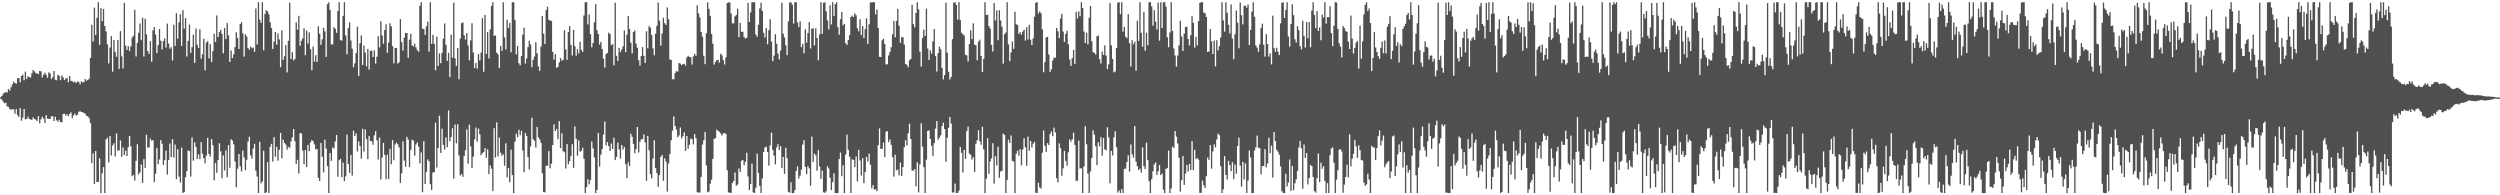 <svg xmlns="http://www.w3.org/2000/svg" width="1920" height="150"><path fill="#4f4f4f" d="M0 74.712h1v1H0zM1 73.702h1v2.953H1zM2 71.877h1v6.292H2zM3 71.215h1v8.136H3zM4 70.732h1v8.15H4zM5 71.078h1v10.637H5zM6 68.3h1v13.778H6zM7 69.616h1v14.117H7zM8 66.946h1v17.388H8zM9 64.797h1v18.945H9zM10 62.691h1v21.321H10zM11 63.782h1v23.549H11zM12 64.301h1v19.527H12zM13 60.11h1v28.259H13zM14 59.884h1v29.963H14zM15 63.167h1v19.907H15zM16 58.348h1v34.336H16zM17 57.274h1v33.018H17zM18 61.65h1v22.06H18zM19 55.037h1v36.59H19zM20 60.583h1v30.826H20zM21 58.565h1v30.998H21zM22 59.262h1v32.147H22zM23 59.559h1v32.183H23zM24 56.293h1v35.833H24zM25 53.836h1v36.298H25zM26 54.901h1v36.478H26zM27 56.209h1v35.658H27zM28 56.347h1v36.616H28zM29 56.938h1v32.187H29zM30 54.469h1v40.245H30zM31 54.79h1v36.856H31zM32 59.499h1v30.218H32zM33 57.329h1v33.741H33zM34 55.863h1v38.53H34zM35 57.503h1v30.919H35zM36 59.691h1v31.343H36zM37 55.548h1v35.763H37zM38 56.423h1v34.97H38zM39 60.729h1v28.723H39zM40 59.291h1v29.862H40zM41 54.553h1v38.381H41zM42 61.308h1v28.358H42zM43 61.65h1v30.701H43zM44 57.423h1v36.08H44zM45 58.322h1v33.58H45zM46 61.528h1v32.192H46zM47 58.028h1v35.933H47zM48 59.422h1v28.112H48zM49 61.502h1v25.842H49zM50 60.394h1v28.504H50zM51 59.862h1v27.831H51zM52 63.108h1v26.188H52zM53 58.393h1v29.185H53zM54 62.032h1v24.311H54zM55 62.362h1v28.353H55zM56 63.204h1v25.498H56zM57 62.744h1v24.425H57zM58 63.796h1v24.962H58zM59 62.556h1v25.586H59zM60 62.859h1v22.982H60zM61 64.831h1v20.548H61zM62 62.513h1v23.496H62zM63 63.318h1v22.87H63zM64 63.045h1v23.712H64zM65 60.727h1v26.649H65zM66 62.022h1v26.894H66zM67 61.36h1v28.034H67zM68 60.354h1v30.374H68zM69 44.53h1v50.054H69zM70 19.066h1v106.284H70zM71 31.933h1v85.795H71zM72 5.836h1v135.485H72zM73 26.915h1v89.123H73zM74 13.675h1v126.205H74zM75 1.708h1v137.964H75zM76 34.346h1v87.242H76zM77 6.225h1v142.067H77zM78 16.286h1v116.746H78zM79 6.928h1v121.378H79zM80 19.944h1v128.348H80zM81 24.145h1v82.903H81zM82 33.971h1v71.824H82zM83 48.686h1v76.091H83zM84 36.437h1v67.917H84zM85 27.748h1v91.596H85zM86 55.058h1v56.672H86zM87 30.783h1v79.317H87zM88 40.077h1v80.131H88zM89 43.646h1v58.879H89zM90 30.617h1v85H90zM91 52.887h1v62.668H91zM92 23.919h1v83.971H92zM93 43.253h1v77.18H93zM94 52.521h1v60.776H94zM95 2.19h1v116.894H95zM96 34.944h1v80.712H96zM97 38.463h1v81.352H97zM98 35.362h1v77.753H98zM99 39.233h1v65.111H99zM100 35.655h1v76.663H100zM101 28.752h1v106.617H101zM102 27.447h1v106.907H102zM103 7.524h1v131.137H103zM104 43.319h1v80.164H104zM105 32.947h1v77.861H105zM106 25.296h1v108.672H106zM107 18.035h1v114.352H107zM108 30.831h1v95.567H108zM109 13.63h1v126.889H109zM110 43.425h1v78.79H110zM111 14.33h1v114.587H111zM112 26.346h1v77.196H112zM113 39.336h1v74.016H113zM114 41.363h1v71.83H114zM115 31.609h1v74.865H115zM116 47.402h1v60.695H116zM117 23.304h1v84.318H117zM118 20.803h1v119.088H118zM119 26.482h1v106.936H119zM120 40.816h1v72.735H120zM121 34.604h1v91.525H121zM122 22.383h1v100.105H122zM123 31.239h1v76.328H123zM124 38.007h1v72.358H124zM125 31.567h1v95.088H125zM126 29.6h1v93.365H126zM127 36.58h1v79.011H127zM128 18.108h1v115.962H128zM129 33.428h1v89.506H129zM130 37.367h1v72.934H130zM131 36.19h1v84.486H131zM132 46.476h1v60.43H132zM133 19.022h1v101.967H133zM134 35.205h1v75.838H134zM135 10.153h1v127.44H135zM136 29.737h1v84.903H136zM137 17.153h1v118.454H137zM138 10.979h1v129.182H138zM139 35.287h1v78.087H139zM140 7.806h1v140.487H140zM141 22.011h1v125.365H141zM142 13.864h1v122.289H142zM143 43.433h1v87.936H143zM144 31.383h1v84.114H144zM145 18.838h1v97.206H145zM146 40.671h1v94.95H146zM147 36.226h1v69.297H147zM148 26.649h1v96.723H148zM149 48.282h1v61.024H149zM150 21.922h1v90.892H150zM151 34.336h1v87.818H151zM152 36.904h1v81.652H152zM153 22.544h1v99.658H153zM154 45.168h1v63.968H154zM155 41.798h1v76.234H155zM156 29.761h1v91.676H156zM157 54.006h1v71.386H157zM158 32.678h1v86.802H158zM159 31.602h1v74.3H159zM160 44.829h1v73.445H160zM161 33.868h1v86.363H161zM162 47.563h1v59.228H162zM163 39.201h1v72.308H163zM164 25.938h1v112.548H164zM165 32.266h1v92.822H165zM166 11.816h1v120.893H166zM167 28.396h1v94.508H167zM168 24.688h1v85.311H168zM169 22.845h1v93.303H169zM170 26.073h1v110.818H170zM171 40.938h1v78.432H171zM172 21.606h1v109.331H172zM173 30.07h1v85.501H173zM174 17.695h1v118.453H174zM175 27.155h1v84.27H175zM176 47.625h1v81.244H176zM177 38.755h1v68.164H177zM178 44.579h1v63.336H178zM179 41.744h1v69.117H179zM180 36.206h1v87.805H180zM181 24.726h1v119.116H181zM182 29.076h1v100.443H182zM183 37.57h1v80.702H183zM184 18.528h1v109.211H184zM185 16.971h1v114.717H185zM186 25.562h1v90.092H186zM187 43.445h1v77.466H187zM188 26.327h1v104.347H188zM189 28.027h1v94.685H189zM190 36.988h1v71.732H190zM191 38.192h1v66.826H191zM192 35.756h1v83.599H192zM193 37.081h1v84.793H193zM194 36.509h1v77.604H194zM195 39.808h1v70.641H195zM196 6.501h1v124.552H196zM197 34.139h1v101.464H197zM198 1.707h1v146.575H198zM199 15.122h1v93.778H199zM200 17.555h1v123.256H200zM201 1.707h1v137.577H201zM202 38.643h1v77.086H202zM203 10.582h1v137.71H203zM204 7.89h1v139.798H204zM205 8.717h1v115.808H205zM206 11.021h1v137.271H206zM207 17.05h1v95.764H207zM208 21.442h1v88.994H208zM209 37.572h1v86.563H209zM210 31.964h1v73.355H210zM211 24.499h1v95.794H211zM212 34.311h1v78.435H212zM213 25.748h1v97.66H213zM214 30.249h1v84.842H214zM215 51.657h1v50.475H215zM216 23.217h1v98.296H216zM217 46.093h1v61.191H217zM218 43.197h1v66.568H218zM219 34.609h1v76.396H219zM220 55.593h1v59.345H220zM221 31.309h1v81.497H221zM222 1.946h1v111.57H222zM223 45.287h1v63.306H223zM224 40.086h1v65.394H224zM225 46.424h1v52.672H225zM226 45.249h1v63.201H226zM227 17.128h1v108.837H227zM228 22.839h1v99.888H228zM229 12.127h1v121.138H229zM230 35.112h1v67.076H230zM231 31.272h1v71.21H231zM232 29.491h1v86.198H232zM233 21.714h1v104.501H233zM234 42.451h1v72.729H234zM235 23.44h1v104.937H235zM236 33.456h1v77.846H236zM237 24.879h1v91.199H237zM238 37.729h1v71.654H238zM239 53.922h1v53.672H239zM240 35.714h1v72.69H240zM241 47.317h1v63.559H241zM242 42.416h1v72.408H242zM243 47.615h1v66.775H243zM244 20.114h1v116.437H244zM245 25.855h1v113.167H245zM246 34.348h1v75.536H246zM247 30.203h1v90.122H247zM248 21.288h1v111.115H248zM249 24.068h1v83.271H249zM250 43.683h1v70.443H250zM251 3.211h1v124.399H251zM252 1.787h1v146.44H252zM253 7.624h1v109.907H253zM254 34.143h1v89.425H254zM255 34.126h1v79.076H255zM256 20.91h1v93.044H256zM257 22.064h1v86.572H257zM258 25.24h1v78.448H258zM259 8.523h1v127.184H259zM260 1.707h1v121.366H260zM261 30.847h1v91.197H261zM262 31.198h1v104.808H262zM263 12.176h1v112.746H263zM264 1.707h1v137.449H264zM265 27.25h1v108.197H265zM266 41.704h1v61.661H266zM267 21.594h1v104.299H267zM268 17.159h1v115.584H268zM269 31.135h1v87.865H269zM270 37.385h1v97.48H270zM271 51.66h1v48.733H271zM272 48.614h1v55.817H272zM273 40.734h1v61.674H273zM274 20.461h1v95.868H274zM275 58.257h1v50.354H275zM276 33.244h1v78.9H276zM277 27.26h1v94.537H277zM278 49.88h1v49.055H278zM279 35.043h1v81.315H279zM280 40.299h1v59.161H280zM281 50.883h1v55.957H281zM282 37.566h1v84.718H282zM283 53.505h1v51.033H283zM284 39.142h1v69.087H284zM285 38.833h1v69.764H285zM286 43.724h1v67.456H286zM287 38.737h1v65.141H287zM288 48.89h1v51.888H288zM289 43.597h1v64.232H289zM290 27.683h1v94.841H290zM291 36.415h1v69.2H291zM292 16.34h1v121.601H292zM293 27.247h1v93.717H293zM294 33.59h1v76.179H294zM295 23.082h1v95.854H295zM296 18.688h1v119.062H296zM297 40.568h1v78.199H297zM298 32.772h1v104.772H298zM299 17.885h1v96.371H299zM300 20.278h1v105.87H300zM301 35.454h1v72.146H301zM302 48.71h1v74.365H302zM303 36.786h1v74.173H303zM304 36.931h1v72.604H304zM305 48.824h1v61.953H305zM306 47.857h1v65.316H306zM307 14.653h1v125.826H307zM308 32.303h1v100.94H308zM309 38.794h1v69.763H309zM310 28.899h1v94.453H310zM311 25.336h1v102.785H311zM312 25.368h1v79.742H312zM313 44.382h1v62.812H313zM314 30.455h1v97.866H314zM315 26.051h1v89.088H315zM316 34.815h1v72.523H316zM317 35.643h1v72.392H317zM318 33.462h1v86.078H318zM319 36.402h1v74.552H319zM320 38.559h1v70.792H320zM321 39.771h1v72.886H321zM322 4.476h1v121.042H322zM323 1.707h1v115.322H323zM324 22.085h1v125.518H324zM325 22.356h1v86.027H325zM326 26.784h1v114.518H326zM327 20.24h1v111.716H327zM328 16.632h1v105.786H328zM329 39.669h1v84.124H329zM330 1.707h1v139.695H330zM331 33.645h1v112.241H331zM332 26.798h1v105.643H332zM333 33.673h1v98.596H333zM334 53.996h1v40.195H334zM335 28.131h1v100.515H335zM336 50.565h1v63.154H336zM337 41.085h1v47.807H337zM338 48.558h1v68.914H338zM339 40.601h1v58.195H339zM340 29.765h1v81.479H340zM341 17.971h1v96.868H341zM342 34.404h1v71.242H342zM343 46.756h1v66.304H343zM344 40.569h1v44.234H344zM345 59.194h1v49.332H345zM346 26.69h1v78.577H346zM347 44.232h1v54.286H347zM348 2.069h1v135.06H348zM349 44.837h1v50.815H349zM350 50.583h1v59.459H350zM351 36.925h1v58.5H351zM352 60.886h1v58.45H352zM353 29.649h1v105.103H353zM354 17.874h1v115.797H354zM355 17.147h1v118.631H355zM356 27.014h1v92.735H356zM357 30.483h1v84.869H357zM358 25.291h1v74.073H358zM359 34.951h1v90.701H359zM360 46.317h1v49.474H360zM361 31.046h1v81.382H361zM362 17.88h1v111.152H362zM363 40.31h1v79.975H363zM364 52.328h1v54.706H364zM365 48.343h1v49.577H365zM366 52.721h1v56.155H366zM367 41.548h1v57.199H367zM368 46.422h1v56.749H368zM369 40.433h1v78.709H369zM370 13.904h1v103.736H370zM371 55.123h1v61.659H371zM372 11.481h1v102.211H372zM373 41.372h1v79.791H373zM374 24.665h1v90.012H374zM375 44.923h1v88.809H375zM376 22.565h1v104.511H376zM377 4.539h1v124.924H377zM378 1.707h1v145.053H378zM379 27.533h1v70.908H379zM380 27.174h1v93.823H380zM381 40.434h1v53.547H381zM382 41.77h1v78.314H382zM383 52.246h1v53.375H383zM384 35.227h1v82.088H384zM385 39.046h1v80.565H385zM386 1.707h1v116.829H386zM387 28.731h1v98.559H387zM388 37.942h1v72.119H388zM389 15.116h1v121.075H389zM390 21.625h1v107.387H390zM391 17.622h1v122.387H391zM392 40.207h1v74.707H392zM393 1.707h1v132.803H393zM394 1.707h1v146.586H394zM395 15.261h1v93.609H395zM396 41.76h1v60.875H396zM397 35.205h1v70.184H397zM398 48.586h1v51.117H398zM399 50.126h1v53.706H399zM400 43.065h1v57.382H400zM401 26.581h1v89.042H401zM402 21.233h1v111.073H402zM403 48.806h1v53.421H403zM404 44.885h1v59.556H404zM405 36.213h1v84.429H405zM406 31.317h1v98.777H406zM407 34.154h1v78.328H407zM408 51.621h1v38.818H408zM409 45.941h1v61.011H409zM410 43.442h1v64.663H410zM411 32.407h1v80.912H411zM412 40.838h1v56.642H412zM413 50.996h1v54.598H413zM414 54.491h1v52.619H414zM415 35.793h1v73.894H415zM416 12.222h1v120.774H416zM417 25.82h1v121.646H417zM418 33.736h1v114.011H418zM419 7.707h1v119.548H419zM420 5.141h1v122.157H420zM421 15.197h1v100.82H421zM422 15.712h1v113.586H422zM423 16.104h1v109.599H423zM424 39.758h1v71.657H424zM425 45.825h1v49.697H425zM426 41.579h1v59.02H426zM427 52.054h1v46.98H427zM428 51.397h1v55.526H428zM429 47.982h1v45.019H429zM430 44.648h1v69.134H430zM431 46.568h1v55.734H431zM432 45.949h1v70.143H432zM433 23.249h1v93.704H433zM434 37.979h1v91.438H434zM435 45.937h1v64.635H435zM436 24.673h1v101.467H436zM437 20.004h1v103.703H437zM438 34.386h1v85.454H438zM439 42.638h1v68.086H439zM440 22.969h1v105.944H440zM441 35.358h1v61.707H441zM442 42.698h1v63.891H442zM443 37.796h1v81.837H443zM444 41.069h1v66.692H444zM445 32.068h1v84.448H445zM446 38.356h1v77.473H446zM447 39.903h1v73.532H447zM448 11.953h1v110.005H448zM449 1.707h1v146.586H449zM450 1.707h1v142.09H450zM451 18.778h1v118.82H451zM452 11.065h1v130.481H452zM453 26.164h1v112.09H453zM454 36.302h1v72.378H454zM455 33.017h1v80.959H455zM456 17.173h1v103.79H456zM457 3.197h1v145.096H457zM458 23.228h1v122.634H458zM459 26.104h1v76.01H459zM460 34.202h1v93.761H460zM461 32.209h1v86.52H461zM462 37.686h1v76.87H462zM463 45.006h1v58.391H463zM464 51.902h1v41.461H464zM465 41.546h1v70.161H465zM466 40.634h1v68.409H466zM467 25.038h1v87.173H467zM468 26.193h1v89.667H468zM469 34.745h1v75.468H469zM470 33.856h1v80.578H470zM471 50.109h1v55.687H471zM472 2.095h1v120.909H472zM473 42.869h1v77.729H473zM474 46.844h1v62.651H474zM475 36.739h1v77.991H475zM476 40.052h1v81.876H476zM477 38.065h1v73.309H477zM478 35.526h1v79.305H478zM479 23.337h1v89.496H479zM480 40.014h1v86.106H480zM481 26.661h1v110.221H481zM482 12.309h1v112.391H482zM483 22.298h1v105.31H483zM484 32.794h1v69.927H484zM485 41.039h1v63.954H485zM486 24.548h1v85.97H486zM487 23.404h1v94.239H487zM488 33.487h1v81.035H488zM489 36.668h1v60.872H489zM490 46.244h1v70.84H490zM491 50.4h1v58.502H491zM492 42.962h1v63.983H492zM493 36.14h1v70.728H493zM494 42.929h1v60.221H494zM495 48.358h1v61.058H495zM496 24.016h1v114.908H496zM497 37.094h1v67.317H497zM498 20.027h1v95.351H498zM499 21.314h1v112.372H499zM500 26.89h1v110.088H500zM501 37.137h1v84.659H501zM502 42.444h1v65.332H502zM503 25.931h1v103.15H503zM504 19.849h1v113.068H504zM505 1.878h1v141.628H505zM506 15.899h1v118.613H506zM507 35.073h1v85.384H507zM508 25.691h1v93.322H508zM509 13.613h1v125.241H509zM510 17.805h1v103.863H510zM511 19.173h1v104.912H511zM512 5.7h1v141.396H512zM513 14.741h1v110.816H513zM514 45.643h1v72.645H514zM515 46.072h1v61.661H515zM516 60.84h1v39.481H516zM517 60.915h1v28.495H517zM518 56.128h1v40.538H518zM519 54.6h1v44.824H519zM520 55.024h1v50.338H520zM521 48.421h1v55.593H521zM522 48.865h1v49.04H522zM523 50.004h1v56.243H523zM524 49.246h1v55.38H524zM525 48.945h1v52.727H525zM526 50.398h1v65.454H526zM527 44.14h1v60.289H527zM528 42.85h1v71.416H528zM529 43.71h1v67.429H529zM530 43.974h1v62.546H530zM531 49.542h1v57.305H531zM532 43.377h1v67.503H532zM533 41.261h1v61.713H533zM534 42.919h1v63.144H534zM535 4.068h1v143.61H535zM536 10.273h1v137.667H536zM537 13.448h1v134.441H537zM538 24.519h1v111.322H538zM539 28.177h1v82.946H539zM540 42.8h1v64.94H540zM541 49.311h1v51.971H541zM542 25.507h1v101.622H542zM543 1.805h1v145.925H543zM544 6.813h1v140.311H544zM545 12.198h1v128.891H545zM546 26.154h1v111.895H546zM547 33.564h1v88.426H547zM548 49.6h1v57.114H548zM549 47.554h1v58.488H549zM550 46.113h1v53.424H550zM551 46.043h1v54.521H551zM552 48.122h1v53.147H552zM553 41.293h1v61.146H553zM554 42.485h1v61.625H554zM555 46.131h1v56.365H555zM556 49.56h1v52.465H556zM557 44.082h1v58.761H557zM558 2.335h1v128.369H558zM559 1.835h1v145.989H559zM560 1.916h1v146.085H560zM561 10.339h1v137.814H561zM562 17.917h1v122.671H562zM563 17.987h1v121.01H563zM564 12.539h1v119.95H564zM565 11.423h1v131.196H565zM566 6.589h1v135.078H566zM567 28.533h1v100.825H567zM568 17.625h1v114.469H568zM569 24.367h1v99.106H569zM570 24.392h1v98.428H570zM571 28.521h1v98.372H571zM572 29.541h1v94.738H572zM573 29.007h1v88.326H573zM574 2.202h1v133.337H574zM575 16.892h1v129.042H575zM576 9.526h1v131.885H576zM577 1.751h1v123.89H577zM578 1.707h1v145.986H578zM579 1.707h1v146.586H579zM580 26.536h1v117.521H580zM581 28.214h1v89.821H581zM582 18.997h1v113.804H582zM583 6.476h1v136.267H583zM584 2.023h1v146.27H584zM585 8.466h1v128.553H585zM586 25.233h1v91.481H586zM587 28.711h1v84.567H587zM588 21.524h1v91.147H588zM589 33.994h1v82.746H589zM590 23.199h1v103.961H590zM591 14.726h1v96.906H591zM592 31.876h1v69.955H592zM593 46.96h1v68.262H593zM594 42.747h1v76.775H594zM595 26.264h1v99.98H595zM596 33.565h1v79.693H596zM597 41.188h1v69.527H597zM598 45.597h1v69.568H598zM599 38.844h1v73.371H599zM600 2.098h1v126.998H600zM601 25.843h1v94.754H601zM602 28.743h1v104.767H602zM603 34.809h1v78.663H603zM604 42.323h1v79.179H604zM605 16.399h1v130.891H605zM606 1.991h1v145.974H606zM607 1.741h1v138.244H607zM608 3.688h1v144.605H608zM609 18.128h1v130.164H609zM610 1.707h1v144.281H610zM611 1.707h1v129.512H611zM612 17.183h1v110.551H612zM613 20.795h1v116.32H613zM614 16.311h1v118.552H614zM615 36.26h1v94.069H615zM616 33.653h1v77.409H616zM617 40.961h1v66.689H617zM618 22.489h1v105.717H618zM619 32.79h1v100.98H619zM620 25.332h1v102.249H620zM621 16.963h1v112.387H621zM622 37.239h1v105.394H622zM623 22.046h1v82.84H623zM624 21.727h1v102.536H624zM625 34.874h1v83.167H625zM626 21.808h1v97.427H626zM627 29.192h1v101.944H627zM628 46.3h1v68.979H628zM629 26.473h1v101.398H629zM630 1.707h1v135.722H630zM631 25.888h1v105.127H631zM632 2.161h1v145.484H632zM633 1.813h1v146.321H633zM634 8.687h1v138.233H634zM635 15.713h1v111.978H635zM636 22.641h1v106.721H636zM637 4.045h1v132.49H637zM638 18.792h1v127.229H638zM639 1.707h1v138.197H639zM640 12.214h1v120.948H640zM641 3.109h1v145.184H641zM642 1.707h1v146.586H642zM643 20.849h1v127.444H643zM644 26.684h1v95.462H644zM645 14.746h1v102.421H645zM646 9.141h1v126.192H646zM647 19.408h1v107.53H647zM648 18.332h1v129.932H648zM649 33.193h1v85.466H649zM650 34.493h1v69.001H650zM651 30.821h1v84.153H651zM652 26.992h1v93.455H652zM653 13.123h1v135.17H653zM654 11.907h1v110.454H654zM655 13.05h1v109.777H655zM656 10.216h1v118.033H656zM657 11.704h1v108.482H657zM658 21.75h1v117.629H658zM659 24.043h1v90.98H659zM660 14.781h1v108.443H660zM661 26.953h1v107.86H661zM662 20.08h1v101.339H662zM663 29.253h1v111.429H663zM664 22.367h1v109.823H664zM665 14.084h1v106.463H665zM666 33.668h1v90.433H666zM667 18.596h1v99.383H667zM668 1.824h1v124.647H668zM669 1.846h1v142.838H669zM670 1.707h1v140.484H670zM671 1.707h1v143.934H671zM672 11.037h1v134.266H672zM673 7.212h1v139.614H673zM674 21.6h1v89.851H674zM675 43.598h1v54.997H675zM676 43.773h1v70.618H676zM677 30.969h1v83.34H677zM678 29.781h1v79.711H678zM679 33.789h1v86.913H679zM680 49.555h1v51.552H680zM681 49.284h1v51.493H681zM682 42.62h1v66.541H682zM683 39.876h1v67.199H683zM684 36.253h1v74.996H684zM685 26.388h1v94.292H685zM686 16.032h1v119.595H686zM687 28.683h1v90.127H687zM688 16.117h1v114.732H688zM689 6.738h1v123.493H689zM690 19.776h1v114.861H690zM691 32.882h1v91.982H691zM692 28.462h1v106.684H692zM693 28.655h1v99.713H693zM694 34.282h1v78.821H694zM695 49.037h1v58.685H695zM696 49.758h1v61.983H696zM697 51.677h1v50.777H697zM698 46.251h1v48.769H698zM699 45.261h1v61.496H699zM700 3.64h1v127.19H700zM701 18.515h1v112.697H701zM702 20.991h1v108.733H702zM703 9.986h1v133.18H703zM704 1.707h1v122.989H704zM705 7.183h1v140.589H705zM706 39.693h1v86.504H706zM707 51.094h1v43.564H707zM708 29.307h1v83.242H708zM709 22.712h1v105.621H709zM710 27.576h1v120.717H710zM711 6.665h1v116.03H711zM712 37.262h1v63.277H712zM713 45.965h1v54.197H713zM714 38.669h1v67.983H714zM715 41.169h1v70.799H715zM716 31.71h1v88.139H716zM717 22.279h1v87.688H717zM718 43.045h1v55.743H718zM719 54.946h1v38.025H719zM720 40.744h1v66.58H720zM721 35.784h1v69.927H721zM722 37.842h1v66.109H722zM723 52.158h1v44.658H723zM724 60.994h1v33.231H724zM725 57.668h1v41.421H725zM726 2.02h1v122.228H726zM727 40.427h1v65.43H727zM728 55.071h1v43.096H728zM729 61.096h1v28.737H729zM730 59.03h1v35.884H730zM731 30.084h1v117.79H731zM732 2.003h1v145.821H732zM733 1.817h1v139.172H733zM734 3.783h1v144.51H734zM735 15.07h1v133.073H735zM736 1.707h1v144.722H736zM737 15.445h1v97.424H737zM738 25.074h1v92.262H738zM739 26.31h1v106.212H739zM740 27.261h1v87.832H740zM741 42.059h1v79.958H741zM742 42.553h1v58.107H742zM743 47.204h1v49.986H743zM744 33.826h1v84.067H744zM745 23.303h1v95.621H745zM746 30.069h1v92.442H746zM747 17.891h1v102.936H747zM748 34.24h1v97.829H748zM749 34.77h1v75.608H749zM750 46.265h1v61.496H750zM751 31.98h1v68.042H751zM752 30.533h1v77.996H752zM753 42.924h1v68.176H753zM754 55.406h1v41.999H754zM755 45.26h1v69.478H755zM756 1.707h1v146.586H756zM757 11.477h1v125.851H757zM758 11.334h1v94.743H758zM759 20.094h1v113.354H759zM760 21.947h1v102.128H760zM761 34.384h1v87.289H761zM762 39.59h1v70.435H762zM763 2.297h1v138.782H763zM764 15.79h1v104.11H764zM765 7.961h1v119.061H765zM766 30.949h1v81.734H766zM767 7.826h1v128.71H767zM768 15.687h1v115.986H768zM769 20.466h1v110.802H769zM770 48.884h1v53.645H770zM771 26.337h1v77.305H771zM772 24.981h1v123.311H772zM773 1.707h1v136.412H773zM774 34.049h1v73.155H774zM775 46.95h1v62.85H775zM776 40.301h1v63.72H776zM777 31.828h1v91.707H777zM778 37.545h1v86.588H778zM779 9.008h1v139.285H779zM780 18.581h1v99.463H780zM781 19.306h1v96.412H781zM782 25.999h1v93.668H782zM783 24.716h1v89.92H783zM784 26.561h1v100.348H784zM785 24.282h1v90.44H785zM786 22.784h1v83.416H786zM787 31.155h1v81.92H787zM788 20.938h1v106.46H788zM789 30.317h1v74.585H789zM790 19.026h1v96.716H790zM791 30.521h1v77.779H791zM792 34.554h1v78.738H792zM793 29.465h1v80.806H793zM794 12.815h1v96.098H794zM795 2.165h1v145.811H795zM796 1.707h1v146.58H796zM797 10.266h1v130.144H797zM798 8.757h1v135.101H798zM799 10.243h1v134.56H799zM800 22.583h1v94.66H800zM801 55.497h1v44.717H801zM802 47.696h1v64.321H802zM803 28.728h1v87.999H803zM804 28.335h1v81.593H804zM805 41.808h1v69.593H805zM806 55.222h1v47.648H806zM807 53.15h1v47.699H807zM808 46.431h1v58.241H808zM809 44.231h1v53.777H809zM810 44.369h1v57.242H810zM811 21.435h1v115.424H811zM812 24.075h1v116.035H812zM813 29.254h1v80.858H813zM814 14.161h1v99.537H814zM815 10.636h1v124.336H815zM816 24.276h1v105.019H816zM817 32.151h1v83.718H817zM818 26.084h1v97.479H818zM819 23.602h1v103.675H819zM820 33.962h1v82.969H820zM821 45.665h1v61.379H821zM822 50.656h1v58.214H822zM823 44.772h1v62.268H823zM824 38.363h1v63.509H824zM825 49.098h1v62.147H825zM826 9.17h1v129.772H826zM827 14.19h1v124.569H827zM828 8.793h1v99.214H828zM829 12.468h1v116.954H829zM830 1.707h1v127.473H830zM831 6.107h1v142.186H831zM832 24.242h1v103.627H832zM833 33.076h1v63.801H833zM834 25.211h1v85.564H834zM835 34.071h1v99.323H835zM836 13.597h1v134.696H836zM837 4.615h1v127.03H837zM838 31.654h1v89.681H838zM839 39.918h1v60.192H839zM840 40.698h1v62.796H840zM841 41.884h1v70.432H841zM842 27.858h1v98.985H842zM843 27.245h1v81.944H843zM844 45.535h1v66.924H844zM845 48.733h1v56.654H845zM846 39.649h1v79.949H846zM847 42.23h1v63.698H847zM848 34.845h1v79.905H848zM849 42.64h1v72.814H849zM850 52.933h1v44.819H850zM851 49.355h1v56.074H851zM852 2.378h1v138.455H852zM853 34.809h1v81.157H853zM854 45.251h1v74.216H854zM855 55.567h1v49.839H855zM856 54.868h1v45.882H856zM857 36.83h1v76.235H857zM858 1.983h1v145.93H858zM859 1.707h1v144.542H859zM860 10.883h1v137.41H860zM861 1.707h1v143.56H861zM862 24.31h1v123.983H862zM863 20.66h1v109.147H863zM864 28.204h1v101.213H864zM865 29.279h1v95.201H865zM866 10.835h1v108.398H866zM867 33.133h1v98.675H867zM868 51.121h1v59.836H868zM869 30.878h1v87.752H869zM870 34.043h1v87.072H870zM871 32.002h1v64.838H871zM872 54.325h1v69.86H872zM873 15.887h1v111.752H873zM874 31.371h1v99.314H874zM875 1.707h1v127.79H875zM876 25.218h1v107.301H876zM877 35.93h1v77.264H877zM878 9.1h1v118.545H878zM879 39.021h1v90.886H879zM880 25.165h1v84.4H880zM881 34.736h1v88.243H881zM882 1.707h1v137.463H882zM883 1.707h1v146.586H883zM884 4.934h1v132.774H884zM885 19.7h1v111.836H885zM886 7.808h1v118.503H886zM887 16.604h1v108.204H887zM888 22.567h1v111.783H888zM889 2.012h1v129.57H889zM890 31.239h1v95.551H890zM891 1.707h1v132.762H891zM892 21.48h1v111.833H892zM893 1.784h1v143.833H893zM894 1.707h1v146.586H894zM895 5.104h1v124.558H895zM896 28.604h1v100.571H896zM897 36.239h1v79.434H897zM898 24.992h1v123.301H898zM899 1.707h1v143.039H899zM900 23.743h1v88.901H900zM901 37.282h1v76.418H901zM902 42.613h1v57.993H902zM903 51.128h1v53.858H903zM904 42.624h1v67.538H904zM905 34.933h1v86.157H905zM906 15.995h1v131.15H906zM907 28.019h1v110.388H907zM908 39.044h1v80.794H908zM909 25.866h1v116.087H909zM910 20.688h1v112.646H910zM911 20.485h1v106.137H911zM912 29.968h1v101.771H912zM913 34.942h1v90.945H913zM914 26.971h1v103.547H914zM915 12.388h1v95.935H915zM916 17.55h1v113.124H916zM917 36.602h1v78.481H917zM918 28.255h1v93.966H918zM919 34.888h1v86.397H919zM920 16.154h1v106.474H920zM921 2.247h1v145.85H921zM922 1.707h1v146.343H922zM923 1.707h1v137.032H923zM924 9.659h1v132.656H924zM925 10.169h1v134.183H925zM926 13.078h1v122.277H926zM927 39.939h1v81.117H927zM928 39.436h1v83.397H928zM929 22.291h1v89.149H929zM930 31.768h1v97.744H930zM931 41.471h1v74.873H931zM932 31.14h1v79.731H932zM933 50.952h1v62.271H933zM934 30.928h1v76.183H934zM935 38.729h1v63.891H935zM936 35.406h1v68.424H936zM937 28.836h1v98.74H937zM938 1.707h1v146.586H938zM939 15.642h1v129.778H939zM940 24.338h1v95.615H940zM941 1.707h1v132.654H941zM942 9.879h1v128.037H942zM943 19.023h1v104.576H943zM944 25.686h1v101.049H944zM945 3.352h1v128.138H945zM946 29.64h1v94.953H946zM947 45.511h1v92.04H947zM948 26.244h1v100.105H948zM949 8.024h1v125.385H949zM950 17.482h1v94.624H950zM951 37.043h1v68.665H951zM952 1.964h1v125.205H952zM953 11.722h1v131.583H953zM954 18.671h1v105.615H954zM955 4.44h1v133.456H955zM956 4.425h1v121.024H956zM957 5.95h1v142.343H957zM958 3.461h1v135.177H958zM959 34.493h1v81.086H959zM960 22.976h1v98.029H960zM961 8.902h1v139.391H961zM962 1.707h1v146.586H962zM963 12.913h1v102.68H963zM964 34.841h1v78.338H964zM965 36.612h1v67.531H965zM966 39.783h1v73.661H966zM967 34.115h1v79.726H967zM968 21.501h1v112.448H968zM969 18.175h1v109.432H969zM970 34.403h1v93.146H970zM971 43.484h1v71.1H971zM972 26.2h1v102.358H972zM973 33.861h1v91.664H973zM974 43.472h1v62.375H974zM975 41.08h1v76.543H975zM976 49.455h1v62.365H976zM977 12.031h1v124.438H977zM978 36.953h1v64.546H978zM979 39.8h1v68.561H979zM980 36.682h1v78.364H980zM981 39.77h1v76.699H981zM982 42.366h1v76.481H982zM983 17.912h1v109.901H983zM984 2.042h1v144.81H984zM985 1.892h1v146.251H985zM986 13.72h1v134.573H986zM987 7.619h1v125.794H987zM988 1.707h1v141.462H988zM989 28.04h1v112.166H989zM990 35.799h1v86.649H990zM991 18.474h1v128.185H991zM992 3.266h1v124.171H992zM993 11.621h1v134.436H993zM994 30.156h1v110.659H994zM995 32.665h1v105.136H995zM996 20.044h1v111.2H996zM997 23.262h1v89.917H997zM998 35.404h1v72.835H998zM999 37.961h1v75.976H999zM1000 15.964h1v129.049H1000zM1001 27.703h1v83.279H1001zM1002 36.571h1v84.693H1002zM1003 16.926h1v100.629H1003zM1004 29.39h1v112.266H1004zM1005 16.984h1v119.705H1005zM1006 36.302h1v90.363H1006zM1007 8.021h1v119.583H1007zM1008 1.707h1v134.177H1008zM1009 11.447h1v135.281H1009zM1010 21.607h1v126.262H1010zM1011 8.44h1v128.413H1011zM1012 23.748h1v94.189H1012zM1013 21.056h1v118.803H1013zM1014 30.903h1v94.09H1014zM1015 11.319h1v118.196H1015zM1016 13.52h1v114.013H1016zM1017 1.707h1v137.205H1017zM1018 18.173h1v130.12H1018zM1019 13.07h1v127.581H1019zM1020 13.184h1v135.109H1020zM1021 4.767h1v114.299H1021zM1022 25.465h1v88.579H1022zM1023 35.393h1v77.81H1023zM1024 19.745h1v105.222H1024zM1025 1.707h1v146.511H1025zM1026 1.923h1v136.067H1026zM1027 22.133h1v108.567H1027zM1028 33.255h1v81.732H1028zM1029 35.854h1v78.666H1029zM1030 44.155h1v72.188H1030zM1031 20.016h1v128.06H1031zM1032 21.582h1v120.264H1032zM1033 23.892h1v112.008H1033zM1034 24.403h1v102.062H1034zM1035 31.984h1v104.198H1035zM1036 37.607h1v65.565H1036zM1037 11.988h1v115.776H1037zM1038 29.571h1v92.387H1038zM1039 41.124h1v76.925H1039zM1040 36.83h1v70.729H1040zM1041 32.766h1v79.654H1041zM1042 31.457h1v89.779H1042zM1043 52.707h1v58.918H1043zM1044 19.692h1v95.722H1044zM1045 45.062h1v77.924H1045zM1046 31.722h1v91.537H1046zM1047 11.071h1v129.188H1047zM1048 3.629h1v139.131H1048zM1049 1.707h1v139.863H1049zM1050 8.409h1v125.038H1050zM1051 6.505h1v131.382H1051zM1052 17.649h1v130.643H1052zM1053 54.653h1v57.334H1053zM1054 44.561h1v68.67H1054zM1055 24.68h1v88.611H1055zM1056 36.48h1v86.437H1056zM1057 39.938h1v73.838H1057zM1058 43.125h1v61.434H1058zM1059 45.229h1v54.993H1059zM1060 36.713h1v75.015H1060zM1061 31.912h1v76.129H1061zM1062 40.836h1v63.195H1062zM1063 31.098h1v97.406H1063zM1064 41.097h1v85.097H1064zM1065 20.567h1v104.109H1065zM1066 18.336h1v105.261H1066zM1067 12.372h1v124.338H1067zM1068 45.368h1v86.313H1068zM1069 39.01h1v65.739H1069zM1070 26.346h1v77.698H1070zM1071 20.782h1v114.389H1071zM1072 35.292h1v92.466H1072zM1073 32.463h1v86.058H1073zM1074 48.028h1v62.892H1074zM1075 33.93h1v82.802H1075zM1076 35.42h1v73.144H1076zM1077 22.197h1v106.506H1077zM1078 20.146h1v96.77H1078zM1079 18.249h1v130.043H1079zM1080 11.585h1v115.318H1080zM1081 9.983h1v122.554H1081zM1082 14.973h1v115.479H1082zM1083 1.707h1v146.586H1083zM1084 11.588h1v107.932H1084zM1085 49.601h1v48.422H1085zM1086 39.581h1v74.296H1086zM1087 25.915h1v108.741H1087zM1088 17.879h1v130.414H1088zM1089 3.948h1v124.793H1089zM1090 38.524h1v76.984H1090zM1091 48.18h1v56.442H1091zM1092 51.28h1v45.938H1092zM1093 40.018h1v72.754H1093zM1094 31.771h1v83.783H1094zM1095 35.994h1v84.401H1095zM1096 36.485h1v72.087H1096zM1097 45.76h1v48.9H1097zM1098 42.764h1v61.756H1098zM1099 42.533h1v71.736H1099zM1100 47.364h1v59.154H1100zM1101 45.176h1v60.461H1101zM1102 58.669h1v37.524H1102zM1103 54.164h1v38.441H1103zM1104 2.008h1v125.932H1104zM1105 46.104h1v64.099H1105zM1106 42.809h1v63.463H1106zM1107 51.978h1v43.497H1107zM1108 55.787h1v41.211H1108zM1109 30.821h1v64.829H1109zM1110 2.042h1v145.867H1110zM1111 11.512h1v136.507H1111zM1112 1.755h1v146.537H1112zM1113 8.551h1v139.741H1113zM1114 4.183h1v123.414H1114zM1115 12.824h1v132.438H1115zM1116 58.15h1v60.045H1116zM1117 22.599h1v104.499H1117zM1118 24.262h1v100.843H1118zM1119 44.703h1v78.76H1119zM1120 47.282h1v57.518H1120zM1121 36.132h1v69.775H1121zM1122 43.617h1v70.619H1122zM1123 29.195h1v100.34H1123zM1124 24.303h1v92.6H1124zM1125 40.279h1v86.315H1125zM1126 22.241h1v112.705H1126zM1127 29.59h1v77.313H1127zM1128 51.111h1v63.179H1128zM1129 31.394h1v81.887H1129zM1130 29.608h1v72.879H1130zM1131 28.286h1v95.253H1131zM1132 30.688h1v78.881H1132zM1133 21.577h1v85.561H1133zM1134 11.171h1v120.379H1134zM1135 23.501h1v112.821H1135zM1136 4.805h1v126.085H1136zM1137 2.149h1v124.523H1137zM1138 18.439h1v113.448H1138zM1139 19.893h1v91.518H1139zM1140 29.708h1v80.745H1140zM1141 2.309h1v142.674H1141zM1142 15.424h1v106.389H1142zM1143 1.707h1v117.685H1143zM1144 24.49h1v89.148H1144zM1145 10.609h1v134.806H1145zM1146 1.707h1v134.23H1146zM1147 10.49h1v119.16H1147zM1148 35.021h1v65.344H1148zM1149 55.617h1v51.994H1149zM1150 22.328h1v106.243H1150zM1151 14.805h1v105.281H1151zM1152 29.391h1v118.782H1152zM1153 27.107h1v120.223H1153zM1154 44.085h1v66.194H1154zM1155 42.994h1v72.817H1155zM1156 41.645h1v74.407H1156zM1157 22.74h1v100.771H1157zM1158 12.303h1v135.99H1158zM1159 16.395h1v110.234H1159zM1160 17.342h1v116.698H1160zM1161 23.994h1v100.142H1161zM1162 26.134h1v82.568H1162zM1163 18.091h1v119.627H1163zM1164 20.714h1v94.813H1164zM1165 14.466h1v104.908H1165zM1166 19.003h1v98.739H1166zM1167 25.049h1v74.713H1167zM1168 20.777h1v109.862H1168zM1169 38.989h1v80.658H1169zM1170 20.892h1v97.161H1170zM1171 27.967h1v81.743H1171zM1172 37.088h1v91.9H1172zM1173 1.812h1v146.318H1173zM1174 16.456h1v128.923H1174zM1175 1.707h1v138.486H1175zM1176 8.535h1v129.807H1176zM1177 2.534h1v131.159H1177zM1178 19.365h1v128.928H1178zM1179 58.504h1v50.826H1179zM1180 38.227h1v83.139H1180zM1181 36.152h1v78.154H1181zM1182 34.981h1v76.933H1182zM1183 40.394h1v81.476H1183zM1184 34.248h1v74.462H1184zM1185 46.456h1v56.126H1185zM1186 42.062h1v62.261H1186zM1187 37.045h1v70.494H1187zM1188 45.538h1v58.74H1188zM1189 28.49h1v98.906H1189zM1190 17.399h1v129.779H1190zM1191 30.572h1v83.493H1191zM1192 29.279h1v92.253H1192zM1193 13.617h1v122.56H1193zM1194 3.967h1v123.749H1194zM1195 24.833h1v91.466H1195zM1196 21.951h1v90.849H1196zM1197 26.477h1v112.973H1197zM1198 32.945h1v97.186H1198zM1199 48.556h1v60.097H1199zM1200 45.633h1v65.65H1200zM1201 45.956h1v65.24H1201zM1202 49.653h1v50.696H1202zM1203 48.547h1v58.183H1203zM1204 28.927h1v96.544H1204zM1205 1.992h1v124.841H1205zM1206 17.863h1v86.304H1206zM1207 16.485h1v124.291H1207zM1208 33.429h1v88.986H1208zM1209 1.707h1v146.586H1209zM1210 4.586h1v112.11H1210zM1211 47.937h1v42.018H1211zM1212 55.981h1v60.27H1212zM1213 25.274h1v101.514H1213zM1214 18.747h1v129.546H1214zM1215 4.382h1v117.656H1215zM1216 30.87h1v92.932H1216zM1217 43.789h1v55.436H1217zM1218 43.394h1v67.479H1218zM1219 43.641h1v68.576H1219zM1220 28.761h1v72.471H1220zM1221 32.456h1v97.941H1221zM1222 44.933h1v68.708H1222zM1223 48.228h1v52.12H1223zM1224 39.698h1v66.224H1224zM1225 37.999h1v73.653H1225zM1226 40.923h1v68.714H1226zM1227 48.292h1v54.694H1227zM1228 55.793h1v42.364H1228zM1229 52.92h1v39.564H1229zM1230 1.713h1v108.987H1230zM1231 41.613h1v82.481H1231zM1232 44.411h1v63.588H1232zM1233 51.346h1v43.055H1233zM1234 50.354h1v39.835H1234zM1235 57.682h1v32.325H1235zM1236 2.019h1v145.903H1236zM1237 24.309h1v119.406H1237zM1238 3.719h1v144.573H1238zM1239 1.707h1v146.586H1239zM1240 3.194h1v121.093H1240zM1241 1.707h1v139.613H1241zM1242 41.047h1v75.658H1242zM1243 25.865h1v104.645H1243zM1244 24.175h1v100.141H1244zM1245 31.642h1v91.846H1245zM1246 40.794h1v60.832H1246zM1247 40.123h1v60.239H1247zM1248 47.708h1v70.779H1248zM1249 29.915h1v94.957H1249zM1250 24.231h1v105.967H1250zM1251 35.166h1v87.907H1251zM1252 23.144h1v104.589H1252zM1253 34.774h1v93.842H1253zM1254 46.232h1v69.915H1254zM1255 43.287h1v55.975H1255zM1256 36.325h1v73.624H1256zM1257 34.301h1v84.428H1257zM1258 40.324h1v54.885H1258zM1259 33.547h1v67.495H1259zM1260 1.719h1v114.82H1260zM1261 28.711h1v119.582H1261zM1262 10.661h1v106.942H1262zM1263 14.11h1v100.556H1263zM1264 8.495h1v126.654H1264zM1265 27.422h1v92.282H1265zM1266 29.562h1v83.977H1266zM1267 21.082h1v123.562H1267zM1268 2.311h1v120.898H1268zM1269 11.534h1v109.969H1269zM1270 37.813h1v95.49H1270zM1271 28.035h1v115.698H1271zM1272 2.22h1v123.975H1272zM1273 12.084h1v119.415H1273zM1274 36.679h1v61.3H1274zM1275 40.186h1v70.43H1275zM1276 15.046h1v133.247H1276zM1277 1.707h1v124.187H1277zM1278 40.091h1v107.646H1278zM1279 35.666h1v76.24H1279zM1280 37.608h1v66.14H1280zM1281 55.161h1v60.57H1281zM1282 30.769h1v86.39H1282zM1283 13.877h1v101.074H1283zM1284 19.548h1v128.745H1284zM1285 15.105h1v97.075H1285zM1286 16.608h1v95.125H1286zM1287 26.332h1v92.692H1287zM1288 19.886h1v79.367H1288zM1289 23.195h1v101.326H1289zM1290 49.036h1v60.086H1290zM1291 19.875h1v98.931H1291zM1292 31.863h1v84.215H1292zM1293 41.576h1v78.954H1293zM1294 23.591h1v95.571H1294zM1295 44.229h1v59.043H1295zM1296 28.732h1v80.635H1296zM1297 31.67h1v75.618H1297zM1298 39.239h1v69.051H1298zM1299 2.179h1v145.736H1299zM1300 14.393h1v133.877H1300zM1301 1.707h1v139.966H1301zM1302 5.747h1v135.821H1302zM1303 9.622h1v116.828H1303zM1304 23.834h1v111.305H1304zM1305 57.675h1v60.653H1305zM1306 44.971h1v67.357H1306zM1307 29.026h1v84.682H1307zM1308 38.368h1v77.806H1308zM1309 42.363h1v71.551H1309zM1310 44.13h1v63.529H1310zM1311 50.592h1v48.26H1311zM1312 45.212h1v53.125H1312zM1313 46.45h1v59.004H1313zM1314 46.375h1v57.484H1314zM1315 40.477h1v98.445H1315zM1316 19.305h1v121.645H1316zM1317 24.749h1v95.452H1317zM1318 26.624h1v89.902H1318zM1319 12.231h1v118.587H1319zM1320 6.147h1v131.314H1320zM1321 13.307h1v101.498H1321zM1322 33.314h1v87.206H1322zM1323 19.474h1v108.591H1323zM1324 25.633h1v90.378H1324zM1325 44.589h1v65.605H1325zM1326 50.497h1v52.482H1326zM1327 50.113h1v58.731H1327zM1328 52.658h1v44.858H1328zM1329 47.601h1v57.834H1329zM1330 42.947h1v73.66H1330zM1331 8.372h1v135.499H1331zM1332 9.182h1v119.741H1332zM1333 20.544h1v108.389H1333zM1334 23.928h1v105.371H1334zM1335 1.707h1v146.586H1335zM1336 10.483h1v109.276H1336zM1337 48.95h1v50.288H1337zM1338 45.756h1v66.937H1338zM1339 31.171h1v94.482H1339zM1340 19.229h1v110.177H1340zM1341 3.359h1v144.934H1341zM1342 32.173h1v91.061H1342zM1343 49.084h1v55.631H1343zM1344 46.375h1v61.582H1344zM1345 46.427h1v63.911H1345zM1346 35.54h1v74.072H1346zM1347 36.201h1v87.004H1347zM1348 51.438h1v56.902H1348zM1349 48.95h1v50.653H1349zM1350 50.244h1v49.919H1350zM1351 50.134h1v61.16H1351zM1352 47.305h1v61.999H1352zM1353 42.089h1v61.353H1353zM1354 47.025h1v49.26H1354zM1355 57.763h1v40.081H1355zM1356 44.087h1v54.486H1356zM1357 2.364h1v144.816H1357zM1358 50.502h1v59.889H1358zM1359 44.677h1v53.601H1359zM1360 50.755h1v41.283H1360zM1361 53.184h1v52.94H1361zM1362 1.978h1v146.236H1362zM1363 9.448h1v138.633H1363zM1364 1.707h1v146.586H1364zM1365 1.707h1v141.644H1365zM1366 18.746h1v115.73H1366zM1367 9.175h1v126.855H1367zM1368 20.819h1v111.951H1368zM1369 28.635h1v98.436H1369zM1370 2.568h1v126.019H1370zM1371 36.353h1v100.78H1371zM1372 41.297h1v61.642H1372zM1373 49.77h1v74.374H1373zM1374 24.662h1v99.072H1374zM1375 34.992h1v86.754H1375zM1376 45.502h1v51.809H1376zM1377 34.921h1v75.817H1377zM1378 30.976h1v98.123H1378zM1379 1.707h1v125.465H1379zM1380 43.241h1v88.995H1380zM1381 20.546h1v98.531H1381zM1382 41.918h1v88.921H1382zM1383 14.813h1v117.599H1383zM1384 41.14h1v61.406H1384zM1385 27.372h1v90.244H1385zM1386 1.707h1v133.165H1386zM1387 1.814h1v142.944H1387zM1388 5.522h1v139.824H1388zM1389 1.707h1v129.023H1389zM1390 1.707h1v132.331H1390zM1391 10.352h1v131.001H1391zM1392 8.474h1v125.776H1392zM1393 7.791h1v125.687H1393zM1394 2.068h1v142.064H1394zM1395 1.707h1v132.852H1395zM1396 15.865h1v112.895H1396zM1397 14.865h1v121.997H1397zM1398 1.707h1v146.586H1398zM1399 1.707h1v133.848H1399zM1400 24.97h1v91.354H1400zM1401 17.632h1v110.893H1401zM1402 17.035h1v123.361H1402zM1403 1.707h1v145.443H1403zM1404 24.021h1v117.293H1404zM1405 40.06h1v75.137H1405zM1406 49.304h1v57.365H1406zM1407 37.498h1v80.764H1407zM1408 22.971h1v81.889H1408zM1409 20.262h1v99.837H1409zM1410 1.707h1v141.455H1410zM1411 23.549h1v121.748H1411zM1412 24.943h1v93.523H1412zM1413 14.952h1v104.382H1413zM1414 21.277h1v109.09H1414zM1415 10.833h1v128.739H1415zM1416 25.41h1v111.848H1416zM1417 27.979h1v95.957H1417zM1418 20.292h1v93.046H1418zM1419 23.66h1v106.312H1419zM1420 23.032h1v104.993H1420zM1421 29.017h1v89.461H1421zM1422 29.918h1v69.017H1422zM1423 41.109h1v74.863H1423zM1424 28.973h1v89.49H1424zM1425 11.079h1v137.073H1425zM1426 4.863h1v143.239H1426zM1427 1.739h1v139.223H1427zM1428 12.997h1v135.296H1428zM1429 13.967h1v115.225H1429zM1430 14.542h1v127.12H1430zM1431 39.618h1v77.559H1431zM1432 33.846h1v84.706H1432zM1433 24.811h1v91.526H1433zM1434 27.463h1v104.848H1434zM1435 20.692h1v108.586H1435zM1436 26.04h1v100.152H1436zM1437 27.374h1v79.192H1437zM1438 34.559h1v80.196H1438zM1439 41.241h1v76.917H1439zM1440 42.285h1v68.944H1440zM1441 33.238h1v94.435H1441zM1442 1.707h1v146.586H1442zM1443 10.448h1v137.518H1443zM1444 28.304h1v112.195H1444zM1445 35.306h1v111.985H1445zM1446 1.974h1v125.964H1446zM1447 12.044h1v121.692H1447zM1448 31.267h1v80.778H1448zM1449 5.556h1v133.543H1449zM1450 27.685h1v107.105H1450zM1451 17.043h1v103.008H1451zM1452 21.663h1v80.581H1452zM1453 8.09h1v115.423H1453zM1454 25.061h1v101.625H1454zM1455 26.25h1v101.125H1455zM1456 26.069h1v111.471H1456zM1457 1.895h1v124.541H1457zM1458 1.754h1v140.798H1458zM1459 1.707h1v136.261H1459zM1460 11.889h1v122.848H1460zM1461 1.707h1v146.586H1461zM1462 1.707h1v125.182H1462zM1463 31.284h1v90.793H1463zM1464 31.063h1v84.261H1464zM1465 7.843h1v135.144H1465zM1466 1.707h1v146.586H1466zM1467 19.867h1v127.437H1467zM1468 48.738h1v77.024H1468zM1469 32.884h1v77.135H1469zM1470 36.984h1v71.672H1470zM1471 29.557h1v84.227H1471zM1472 26.514h1v98.477H1472zM1473 32.422h1v103.792H1473zM1474 36.793h1v88.62H1474zM1475 35.449h1v77.79H1475zM1476 39.358h1v74.573H1476zM1477 31.603h1v90.005H1477zM1478 38.828h1v81.096H1478zM1479 33.169h1v89.354H1479zM1480 36.639h1v82.362H1480zM1481 2.24h1v139.535H1481zM1482 14.043h1v111.66H1482zM1483 40.396h1v86.133H1483zM1484 42.698h1v74.526H1484zM1485 31.791h1v78.947H1485zM1486 44.219h1v68.939H1486zM1487 36.383h1v76.062H1487zM1488 12.99h1v131.436H1488zM1489 2.052h1v137.638H1489zM1490 8.562h1v139.055H1490zM1491 3.515h1v144.778H1491zM1492 6.63h1v135.2H1492zM1493 11.888h1v136.405H1493zM1494 20.624h1v98.53H1494zM1495 17.649h1v110.011H1495zM1496 1.707h1v140.036H1496zM1497 9.172h1v133.756H1497zM1498 11.975h1v122.997H1498zM1499 30.678h1v94.566H1499zM1500 17.242h1v97.757H1500zM1501 26.62h1v80.08H1501zM1502 20.599h1v104.118H1502zM1503 44.643h1v66.766H1503zM1504 24.246h1v93.093H1504zM1505 26.64h1v114.727H1505zM1506 42.608h1v75.843H1506zM1507 35.771h1v80.046H1507zM1508 19.061h1v123.28H1508zM1509 18.919h1v114.846H1509zM1510 40.633h1v74.49H1510zM1511 18.11h1v109.746H1511zM1512 1.707h1v140.808H1512zM1513 14.742h1v120.784H1513zM1514 12.732h1v135.216H1514zM1515 1.745h1v145.016H1515zM1516 28.025h1v107.938H1516zM1517 24.44h1v112.823H1517zM1518 22.447h1v113.306H1518zM1519 6.602h1v126.984H1519zM1520 13.371h1v117.746H1520zM1521 1.707h1v136.153H1521zM1522 12.848h1v135.445H1522zM1523 21.117h1v127.176H1523zM1524 1.707h1v146.586H1524zM1525 1.707h1v130.13H1525zM1526 23.039h1v101.381H1526zM1527 43.429h1v80.131H1527zM1528 7.614h1v135.8H1528zM1529 1.707h1v141.785H1529zM1530 1.759h1v142.559H1530zM1531 13.34h1v128.154H1531zM1532 19.639h1v112.828H1532zM1533 16.632h1v104.018H1533zM1534 29.572h1v95.537H1534zM1535 21.74h1v109.819H1535zM1536 15.551h1v121.57H1536zM1537 8.215h1v140.078H1537zM1538 17.604h1v125.644H1538zM1539 17.897h1v103.916H1539zM1540 23.348h1v108.102H1540zM1541 11.454h1v117.041H1541zM1542 25.567h1v100.255H1542zM1543 19.039h1v95.853H1543zM1544 17.085h1v117.179H1544zM1545 16.97h1v115.555H1545zM1546 18.982h1v103.328H1546zM1547 19.366h1v100.268H1547zM1548 19.428h1v103.901H1548zM1549 16.32h1v96.082H1549zM1550 37.361h1v96.428H1550zM1551 10.388h1v127.381H1551zM1552 1.972h1v145.684H1552zM1553 1.707h1v135.279H1553zM1554 1.707h1v142.056H1554zM1555 12.486h1v118.042H1555zM1556 19.942h1v126.005H1556zM1557 15.445h1v100.523H1557zM1558 37.609h1v66.471H1558zM1559 27.617h1v88.903H1559zM1560 39.783h1v79H1560zM1561 32.372h1v94.805H1561zM1562 35.516h1v78.277H1562zM1563 34.027h1v73.706H1563zM1564 42.15h1v63.135H1564zM1565 41.024h1v66.949H1565zM1566 40.503h1v80.156H1566zM1567 39.985h1v96.656H1567zM1568 20.666h1v102.63H1568zM1569 13.914h1v117.854H1569zM1570 13.4h1v127.964H1570zM1571 10.292h1v138.001H1571zM1572 6.992h1v126.014H1572zM1573 30.18h1v89.677H1573zM1574 33.208h1v89.596H1574zM1575 15.515h1v114.913H1575zM1576 2.727h1v133.584H1576zM1577 32.586h1v80.991H1577zM1578 49.884h1v66.065H1578zM1579 20.596h1v100.727H1579zM1580 20.403h1v102.45H1580zM1581 23.266h1v102.352H1581zM1582 28.021h1v92.661H1582zM1583 5.721h1v129.954H1583zM1584 9.57h1v133.741H1584zM1585 40.017h1v97.471H1585zM1586 20.955h1v113.02H1586zM1587 1.707h1v146.586H1587zM1588 7.601h1v136.726H1588zM1589 43.581h1v83.256H1589zM1590 44.844h1v84.423H1590zM1591 22.535h1v100.183H1591zM1592 19.192h1v108.762H1592zM1593 15.307h1v132.986H1593zM1594 30.538h1v97.414H1594zM1595 48.064h1v62.22H1595zM1596 45.994h1v54.061H1596zM1597 42.906h1v58.314H1597zM1598 33.149h1v79.012H1598zM1599 36.198h1v82.213H1599zM1600 38.978h1v76.803H1600zM1601 37.777h1v62.525H1601zM1602 38.082h1v72.877H1602zM1603 38.732h1v69.014H1603zM1604 46.751h1v66.632H1604zM1605 40.815h1v66.275H1605zM1606 51.147h1v47.894H1606zM1607 55.009h1v39.053H1607zM1608 2.054h1v118.21H1608zM1609 4.207h1v116.678H1609zM1610 33.479h1v77.121H1610zM1611 34.075h1v68.852H1611zM1612 50.349h1v45.862H1612zM1613 56.298h1v41.041H1613zM1614 17.562h1v123.584H1614zM1615 2.023h1v145.951H1615zM1616 6.562h1v141.73H1616zM1617 7.88h1v140.412H1617zM1618 10.601h1v123.651H1618zM1619 12.061h1v134.785H1619zM1620 9.357h1v101.103H1620zM1621 19.984h1v85.364H1621zM1622 19.636h1v111.102H1622zM1623 24.847h1v95.356H1623zM1624 36.102h1v63.331H1624zM1625 38.732h1v67.271H1625zM1626 44.655h1v66.812H1626zM1627 27.521h1v89.068H1627zM1628 36.68h1v90.459H1628zM1629 22.627h1v110.549H1629zM1630 24.141h1v89.074H1630zM1631 23.1h1v113.013H1631zM1632 50.714h1v64.325H1632zM1633 28.269h1v87.59H1633zM1634 41.034h1v75.702H1634zM1635 19.845h1v104.877H1635zM1636 26.712h1v84.187H1636zM1637 23.793h1v86.863H1637zM1638 25.729h1v108.165H1638zM1639 4.239h1v127.312H1639zM1640 33.716h1v81.862H1640zM1641 2.156h1v134.43H1641zM1642 5.619h1v132.188H1642zM1643 25.414h1v106.784H1643zM1644 31.287h1v78.408H1644zM1645 23.969h1v79.845H1645zM1646 2.309h1v140.058H1646zM1647 6.508h1v114.198H1647zM1648 7.815h1v115.453H1648zM1649 19.094h1v123.01H1649zM1650 1.707h1v135.31H1650zM1651 11.98h1v120.457H1651zM1652 44.612h1v90.694H1652zM1653 44.623h1v54.465H1653zM1654 25.818h1v89.607H1654zM1655 15.054h1v118.498H1655zM1656 25.807h1v95.607H1656zM1657 22.644h1v122.507H1657zM1658 37.928h1v75.927H1658zM1659 36.45h1v69.094H1659zM1660 41.131h1v69.086H1660zM1661 21.462h1v94.623H1661zM1662 18.462h1v120.998H1662zM1663 27.727h1v100.249H1663zM1664 19.54h1v112.415H1664zM1665 23.618h1v98.718H1665zM1666 32.215h1v85.41H1666zM1667 17.086h1v129.461H1667zM1668 43.87h1v74.226H1668zM1669 16.52h1v109.913H1669zM1670 23.174h1v95.173H1670zM1671 38.169h1v87.303H1671zM1672 20.161h1v111.826H1672zM1673 30.641h1v81.961H1673zM1674 29.149h1v76.954H1674zM1675 33.052h1v89.366H1675zM1676 31.99h1v90.824H1676zM1677 17.669h1v124.9H1677zM1678 1.777h1v146.516H1678zM1679 1.707h1v140.644H1679zM1680 9.225h1v131.565H1680zM1681 17.708h1v128.059H1681zM1682 3.516h1v141.959H1682zM1683 33.284h1v85.26H1683zM1684 31.06h1v73.912H1684zM1685 33.074h1v95.859H1685zM1686 55.589h1v65.42H1686zM1687 25.808h1v84.401H1687zM1688 38.532h1v74.057H1688zM1689 44.28h1v64.771H1689zM1690 39.086h1v66.137H1690zM1691 50.185h1v58.161H1691zM1692 42.724h1v60.004H1692zM1693 38.016h1v84.613H1693zM1694 12.611h1v112.869H1694zM1695 30.639h1v112.986H1695zM1696 30.987h1v83.166H1696zM1697 22.568h1v116.002H1697zM1698 7.3h1v129.482H1698zM1699 25.023h1v97.739H1699zM1700 30.375h1v89.809H1700zM1701 23.17h1v111.25H1701zM1702 23.706h1v101.955H1702zM1703 28.56h1v80.619H1703zM1704 40.783h1v70.545H1704zM1705 40.087h1v69.123H1705zM1706 46.1h1v57.564H1706zM1707 48.726h1v65.885H1707zM1708 46.87h1v55.988H1708zM1709 12.854h1v124.602H1709zM1710 21.889h1v91.565H1710zM1711 21.996h1v120.156H1711zM1712 6.869h1v114.248H1712zM1713 1.707h1v141.594H1713zM1714 8.694h1v139.599H1714zM1715 55.503h1v62.874H1715zM1716 53.4h1v59.09H1716zM1717 25.852h1v85.196H1717zM1718 17.646h1v109.522H1718zM1719 8.045h1v140.247H1719zM1720 18.458h1v103.318H1720zM1721 37.305h1v67.278H1721zM1722 43.134h1v62.149H1722zM1723 43.031h1v64.54H1723zM1724 33.764h1v78.808H1724zM1725 30.869h1v95.823H1725zM1726 29.911h1v79.494H1726zM1727 39.81h1v51.787H1727zM1728 46.366h1v54.685H1728zM1729 37.41h1v75.809H1729zM1730 26.58h1v86.82H1730zM1731 41.968h1v61.013H1731zM1732 51.587h1v46.736H1732zM1733 60.353h1v38.224H1733zM1734 45.814h1v57.714H1734zM1735 2.01h1v128.511H1735zM1736 46.334h1v57.692H1736zM1737 46.369h1v55.437H1737zM1738 50.893h1v43.661H1738zM1739 57.69h1v35.66H1739zM1740 23.644h1v113.859H1740zM1741 1.968h1v142.215H1741zM1742 1.707h1v146.586H1742zM1743 1.707h1v141.624H1743zM1744 5.771h1v138.533H1744zM1745 11.217h1v137.076H1745zM1746 15.43h1v109.783H1746zM1747 32.353h1v72.451H1747zM1748 14.463h1v116.66H1748zM1749 21.023h1v105.759H1749zM1750 36.459h1v60.878H1750zM1751 49.024h1v58.056H1751zM1752 29.26h1v81.034H1752zM1753 35.941h1v84.48H1753zM1754 45.232h1v52.272H1754zM1755 42.64h1v79.546H1755zM1756 30.566h1v113.635H1756zM1757 12.884h1v122.398H1757zM1758 27.97h1v101.463H1758zM1759 35.926h1v79.199H1759zM1760 45.48h1v68.804H1760zM1761 22.648h1v101.957H1761zM1762 37.619h1v78.263H1762zM1763 40.912h1v62.777H1763zM1764 6.904h1v141.354H1764zM1765 1.707h1v143.949H1765zM1766 9.416h1v138.641H1766zM1767 4.571h1v123.541H1767zM1768 20.595h1v79.444H1768zM1769 9.123h1v116.806H1769zM1770 30.714h1v91.184H1770zM1771 10.636h1v125.634H1771zM1772 1.707h1v133.273H1772zM1773 30.144h1v103.474H1773zM1774 7.847h1v140.446H1774zM1775 15.609h1v100.048H1775zM1776 1.707h1v117.599H1776zM1777 1.707h1v146.586H1777zM1778 33.636h1v105.846H1778zM1779 46.259h1v71.187H1779zM1780 5.629h1v127.572H1780zM1781 1.707h1v146.586H1781zM1782 26.214h1v113.918H1782zM1783 19.507h1v102.613H1783zM1784 38.721h1v69.149H1784zM1785 35.796h1v70.292H1785zM1786 34.096h1v76.845H1786zM1787 27.127h1v87.79H1787zM1788 26.394h1v103.032H1788zM1789 1.707h1v143.71H1789zM1790 16.387h1v104.511H1790zM1791 17.378h1v111.329H1791zM1792 19.179h1v124.974H1792zM1793 12.282h1v136.011H1793zM1794 16.524h1v126.989H1794zM1795 17.86h1v99.539H1795zM1796 33.431h1v88.373H1796zM1797 32.232h1v89.517H1797zM1798 20.16h1v106.671H1798zM1799 24.432h1v88.391H1799zM1800 38.235h1v90.39H1800zM1801 37.614h1v94.295H1801zM1802 29.363h1v100.502H1802zM1803 17.953h1v123.418H1803zM1804 2.213h1v145.919H1804zM1805 1.707h1v146.504H1805zM1806 1.707h1v130.449H1806zM1807 28.93h1v118.259H1807zM1808 13.872h1v130.273H1808zM1809 9.948h1v110.951H1809zM1810 41.137h1v59.784H1810zM1811 36.619h1v82.477H1811zM1812 32.988h1v94.868H1812zM1813 30.971h1v94.308H1813zM1814 31.994h1v79.305H1814zM1815 34.999h1v81.795H1815zM1816 40.28h1v77.628H1816zM1817 36.549h1v83.474H1817zM1818 37.641h1v78.794H1818zM1819 23.305h1v102.143H1819zM1820 2.252h1v140.802H1820zM1821 11.046h1v137.247H1821zM1822 24.285h1v103.765H1822zM1823 21.695h1v93.824H1823zM1824 9.831h1v109.695H1824zM1825 7.128h1v129.8H1825zM1826 15.842h1v117.789H1826zM1827 8.689h1v139.211H1827zM1828 1.707h1v122.874H1828zM1829 13.904h1v117.386H1829zM1830 1.741h1v140.82H1830zM1831 11.642h1v106.658H1831zM1832 7.494h1v126.771H1832zM1833 15.567h1v106.483H1833zM1834 4.795h1v122.669H1834zM1835 9.754h1v131.943H1835zM1836 20.355h1v122.788H1836zM1837 48.862h1v44.912H1837zM1838 59.024h1v28.748H1838zM1839 60.96h1v28.056H1839zM1840 60.711h1v27.8H1840zM1841 61.479h1v29.477H1841zM1842 62.603h1v24.162H1842zM1843 63.294h1v24.783H1843zM1844 64.484h1v20.799H1844zM1845 64.697h1v20.707H1845zM1846 64.372h1v19.725H1846zM1847 65.468h1v19.466H1847zM1848 64.391h1v20.583H1848zM1849 64.642h1v20.706H1849zM1850 62.273h1v22.024H1850zM1851 63.946h1v22.06H1851zM1852 62.51h1v21.249H1852zM1853 64.922h1v19.809H1853zM1854 65.809h1v19.705H1854zM1855 66.728h1v17.121H1855zM1856 66.73h1v16.622H1856zM1857 65.653h1v17.865H1857zM1858 66.398h1v18.63H1858zM1859 66.931h1v19.083H1859zM1860 66.66h1v22.075H1860zM1861 65.414h1v24.095H1861zM1862 63.947h1v25.726H1862zM1863 65.134h1v25.593H1863zM1864 64.147h1v26.587H1864zM1865 66.178h1v24.022H1865zM1866 66.624h1v23.211H1866zM1867 64.742h1v24.089H1867zM1868 64.628h1v24.442H1868zM1869 63.045h1v23.874H1869zM1870 63.162h1v24.786H1870zM1871 62.712h1v23.12H1871zM1872 63.625h1v21.091H1872zM1873 64.676h1v19.55H1873zM1874 64.201h1v20.251H1874zM1875 64.276h1v21.932H1875zM1876 63.917h1v22.234H1876zM1877 64.219h1v20.953H1877zM1878 64.575h1v20.709H1878zM1879 65.56h1v18.29H1879zM1880 65.877h1v18.309H1880zM1881 66.762h1v17.318H1881zM1882 67.804h1v15.063H1882zM1883 68.44h1v13.591H1883zM1884 68.381h1v12.496H1884zM1885 68.097h1v11.923H1885zM1886 67.583h1v12.372H1886zM1887 67.332h1v12.352H1887zM1888 68.065h1v12.235H1888zM1889 68.578h1v10.847H1889zM1890 69.645h1v9.34H1890zM1891 70.043h1v9.023H1891zM1892 71.188h1v7.594H1892zM1893 71.736h1v6.612H1893zM1894 72.256h1v5.713H1894zM1895 72.849h1v4.53H1895zM1896 72.575h1v4.544H1896zM1897 73.02h1v4.288H1897zM1898 72.851h1v4.772H1898zM1899 72.869h1v4.665H1899zM1900 73.266h1v4.43H1900zM1901 73.141h1v4.708H1901zM1902 72.929h1v4.535H1902zM1903 73.273h1v3.863H1903zM1904 73.138h1v4.024H1904zM1905 73.332h1v3.347H1905zM1906 73.513h1v3.387H1906zM1907 73.783h1v3.294H1907zM1908 73.943h1v3.304H1908zM1909 74.052h1v3.028H1909zM1910 74.078h1v2.861H1910zM1911 74.105h1v2.773H1911zM1912 74.123h1v2.536H1912zM1913 74.27h1v2.146H1913zM1914 74.342h1v1.836H1914zM1915 74.456h1v1.495H1915zM1916 74.623h1v1H1916zM1917 74.814h1v1H1917zM1918 74.951h1v1H1918zM1919 74.977h1v1H1919z"/></svg>